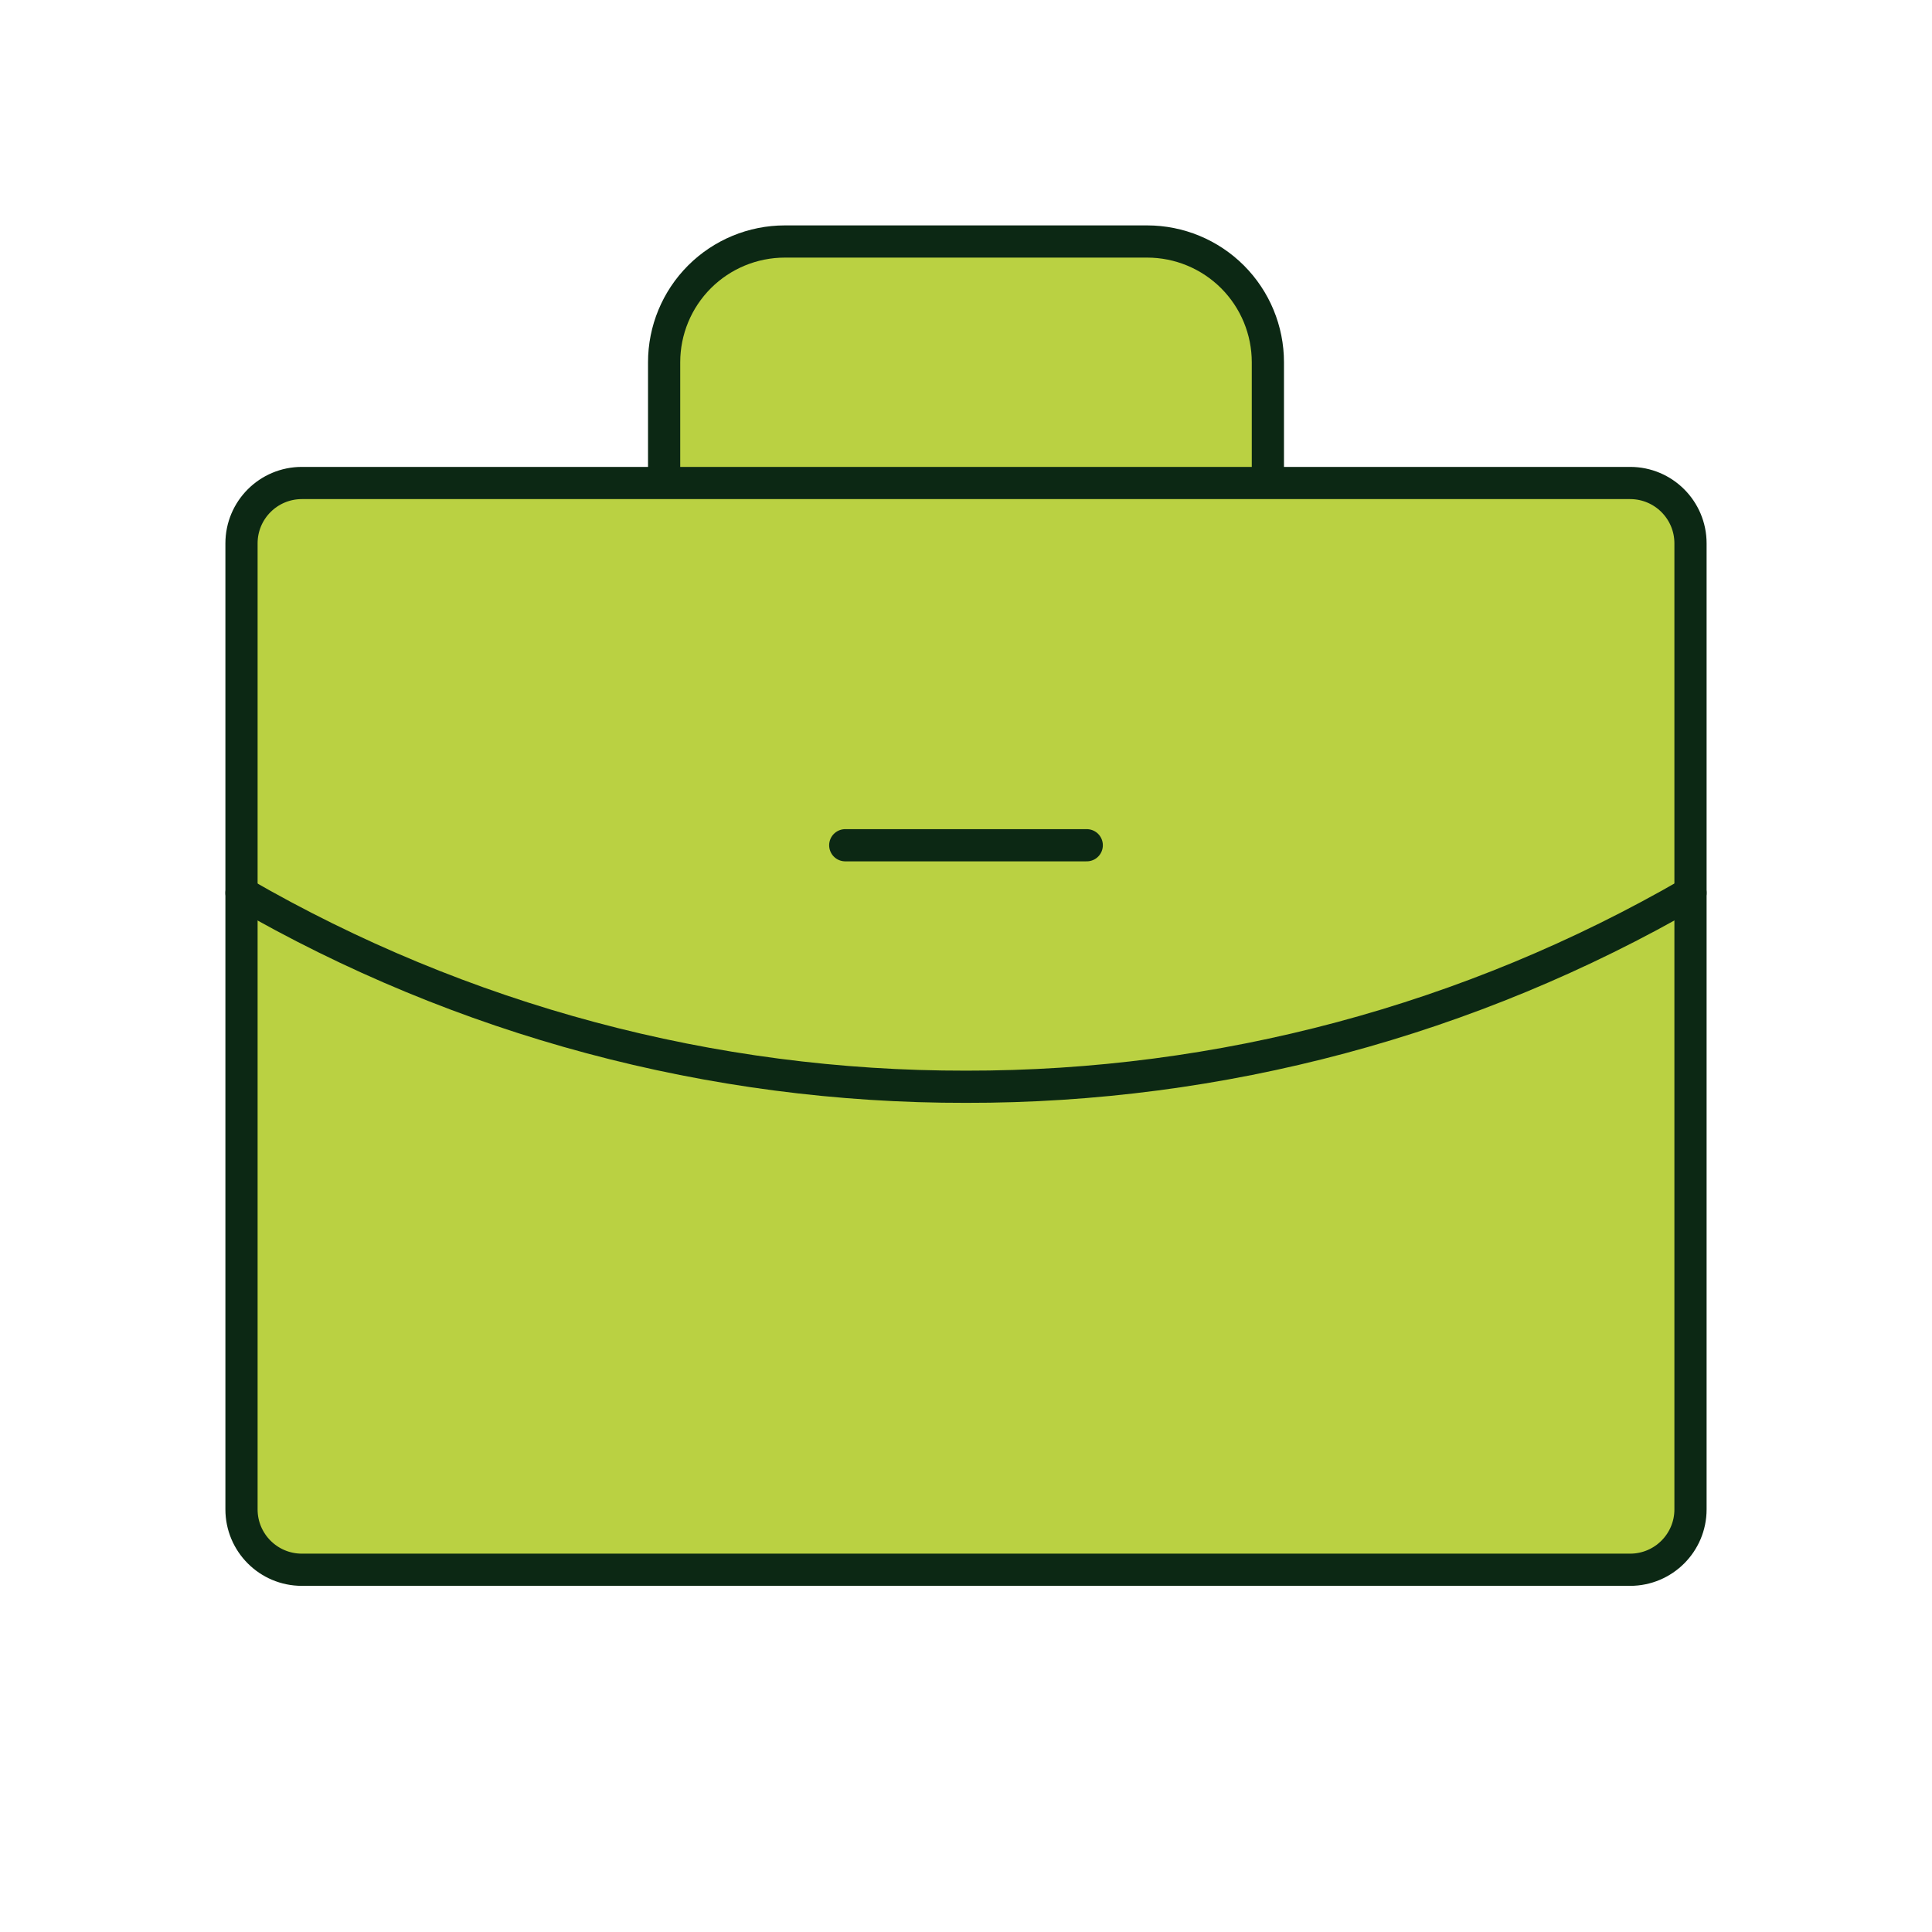 <svg width="60" height="60" viewBox="0 0 60 60" fill="none" xmlns="http://www.w3.org/2000/svg">
<g id="Briefcase" clip-path="url(#clip0_1_894)">
<g id="Vector">
<path d="M39.375 15V11.25C39.375 10.255 38.98 9.302 38.277 8.598C37.573 7.895 36.62 7.5 35.625 7.5H24.375C23.38 7.5 22.427 7.895 21.723 8.598C21.02 9.302 20.625 10.255 20.625 11.25V15" fill="#BAD142"/>
<path d="M39.375 15V11.25C39.375 10.255 38.98 9.302 38.277 8.598C37.573 7.895 36.62 7.5 35.625 7.5H24.375C23.38 7.5 22.427 7.895 21.723 8.598C21.02 9.302 20.625 10.255 20.625 11.25V15" stroke="#0C2814" stroke-linecap="round" stroke-linejoin="round"/>
</g>
<path id="Vector_2" d="M50.625 15H9.375C8.339 15 7.5 15.839 7.5 16.875V46.875C7.5 47.91 8.339 48.75 9.375 48.75H50.625C51.66 48.75 52.5 47.91 52.5 46.875V16.875C52.5 15.839 51.66 15 50.625 15Z" fill="#BAD142" stroke="#0C2814" stroke-linecap="round" stroke-linejoin="round"/>
<path id="Vector_3" d="M52.5 27.729C45.662 31.685 37.9 33.762 30 33.75C22.101 33.763 14.338 31.686 7.5 27.731" stroke="#0C2814" stroke-linecap="round" stroke-linejoin="round"/>
<path id="Vector_4" d="M26.25 26.25H33.75" stroke="#0C2814" stroke-linecap="round" stroke-linejoin="round"/>
</g>
<defs>
<clipPath id="clip0_1_894">
<rect width="60" height="60" fill="white"/>
</clipPath>
</defs>
</svg>
